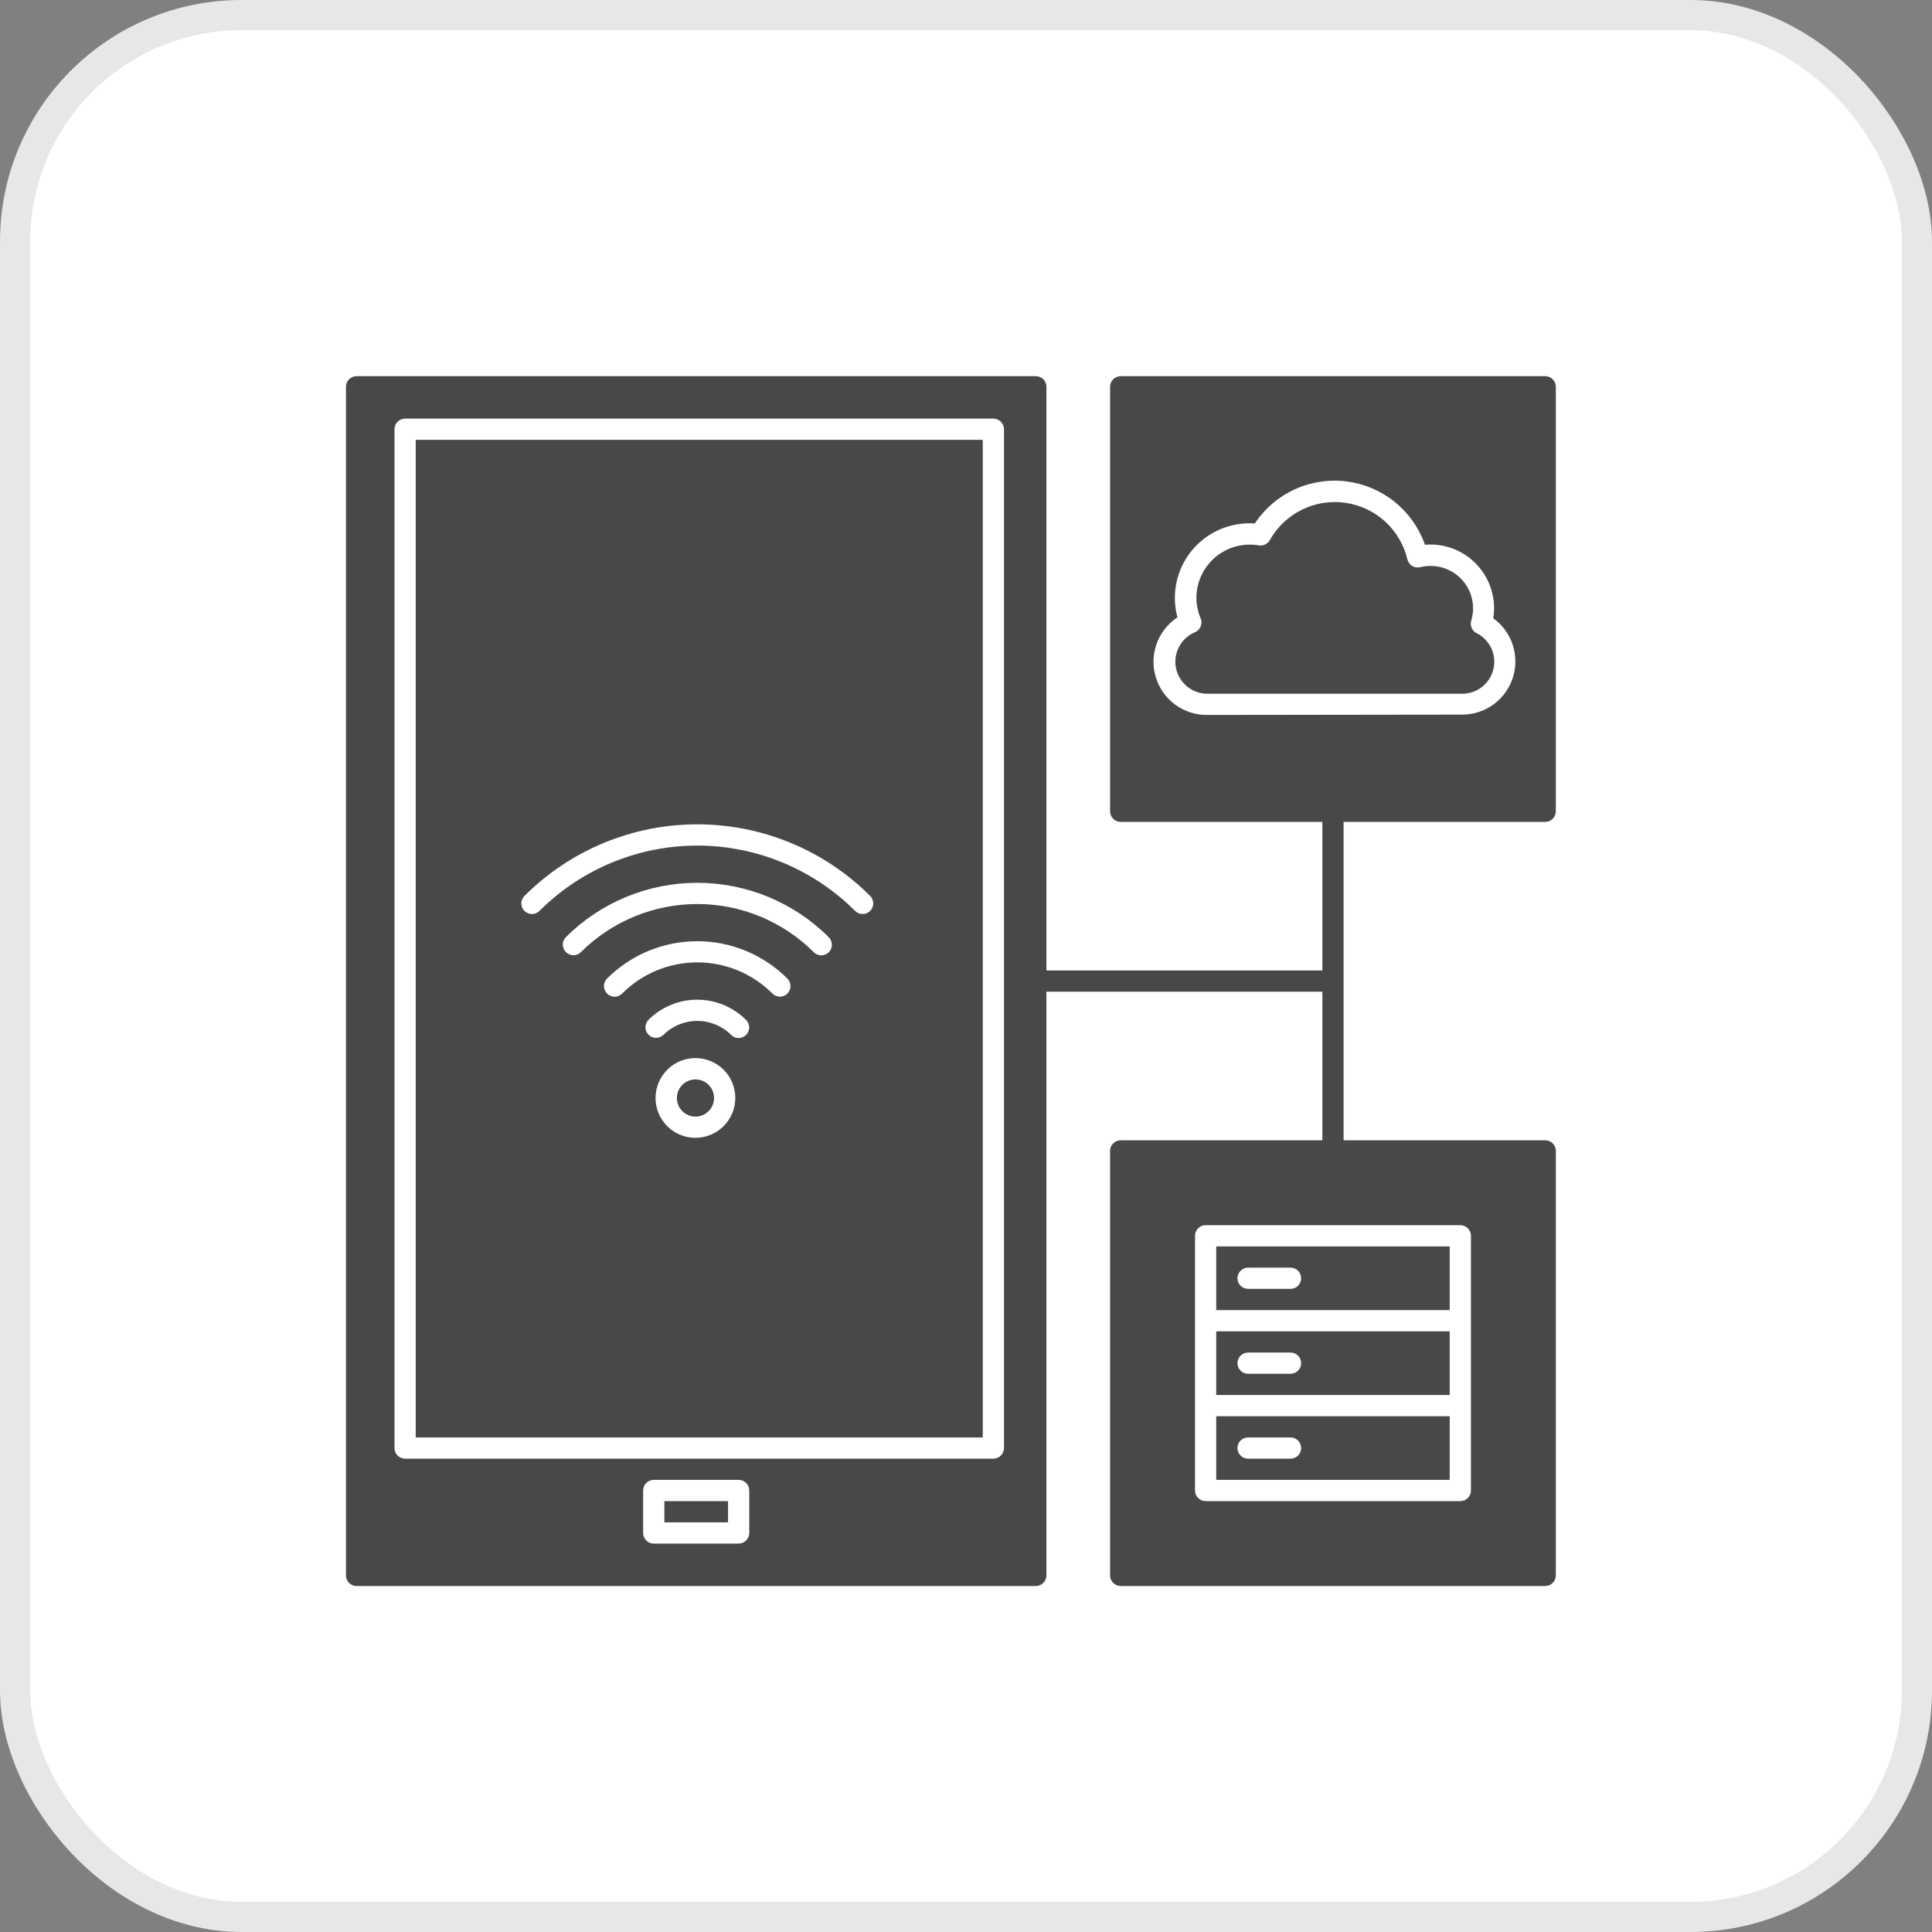 <svg width="64" height="64" viewBox="0 0 64 64" fill="none" xmlns="http://www.w3.org/2000/svg">
<rect x="0" y="0" width="64" height="64" fill="#808080" stroke="none"/>
<rect x="0.5" y="0.5" width="63" height="63" rx="7.5" fill="white"/>
<rect x="0.5" y="0.5" width="63" height="63" rx="7.5" stroke="#E7E7E7"/>
<path d="M22.008 49.727H24.117V50.43H22.008V49.727Z" fill="#484848"/>
<path d="M23.038 36.989C23.379 36.989 23.654 36.713 23.654 36.373C23.654 36.033 23.379 35.757 23.038 35.757C22.698 35.757 22.423 36.033 22.423 36.373C22.423 36.713 22.698 36.989 23.038 36.989Z" fill="#484848"/>
<path d="M48.023 44.102H40.289V46.211H48.023V44.102ZM42.75 45.508H41.344C41.251 45.508 41.161 45.471 41.095 45.405C41.029 45.339 40.992 45.249 40.992 45.156C40.992 45.063 41.029 44.974 41.095 44.908C41.161 44.842 41.251 44.805 41.344 44.805H42.75C42.843 44.805 42.933 44.842 42.999 44.908C43.065 44.974 43.102 45.063 43.102 45.156C43.102 45.249 43.065 45.339 42.999 45.405C42.933 45.471 42.843 45.508 42.75 45.508Z" fill="#484848"/>
<path d="M51.188 27.227C51.281 27.227 51.37 27.189 51.436 27.124C51.502 27.058 51.539 26.968 51.539 26.875V12.812C51.539 12.719 51.502 12.63 51.436 12.564C51.37 12.498 51.281 12.461 51.188 12.461H37.125C37.032 12.461 36.942 12.498 36.876 12.564C36.81 12.63 36.773 12.719 36.773 12.812V26.875C36.773 26.968 36.81 27.058 36.876 27.124C36.942 27.189 37.032 27.227 37.125 27.227H43.805V32.148H34.664V12.812C34.664 12.719 34.627 12.63 34.561 12.564C34.495 12.498 34.406 12.461 34.312 12.461H11.812C11.719 12.461 11.63 12.498 11.564 12.564C11.498 12.63 11.461 12.719 11.461 12.812V52.188C11.461 52.281 11.498 52.37 11.564 52.436C11.63 52.502 11.719 52.539 11.812 52.539H34.312C34.406 52.539 34.495 52.502 34.561 52.436C34.627 52.37 34.664 52.281 34.664 52.188V32.852H43.805V37.773H37.125C37.032 37.773 36.942 37.81 36.876 37.876C36.81 37.942 36.773 38.032 36.773 38.125V52.188C36.773 52.281 36.81 52.37 36.876 52.436C36.942 52.502 37.032 52.539 37.125 52.539H51.188C51.281 52.539 51.37 52.502 51.436 52.436C51.502 52.37 51.539 52.281 51.539 52.188V38.125C51.539 38.032 51.502 37.942 51.436 37.876C51.37 37.81 51.281 37.773 51.188 37.773H44.508V27.227H51.188ZM24.82 50.781C24.82 50.874 24.783 50.964 24.717 51.03C24.651 51.096 24.562 51.133 24.469 51.133H21.656C21.563 51.133 21.474 51.096 21.408 51.03C21.342 50.964 21.305 50.874 21.305 50.781V49.375C21.305 49.282 21.342 49.192 21.408 49.126C21.474 49.06 21.563 49.023 21.656 49.023H24.469C24.562 49.023 24.651 49.06 24.717 49.126C24.783 49.192 24.82 49.282 24.82 49.375V50.781ZM33.258 47.969C33.258 48.062 33.221 48.151 33.155 48.217C33.089 48.283 32.999 48.32 32.906 48.32H13.42C13.327 48.32 13.237 48.283 13.171 48.217C13.105 48.151 13.068 48.062 13.068 47.969V14.219C13.068 14.126 13.105 14.036 13.171 13.97C13.237 13.904 13.327 13.867 13.42 13.867H32.906C32.999 13.867 33.089 13.904 33.155 13.97C33.221 14.036 33.258 14.126 33.258 14.219V47.969ZM48.375 40.586C48.468 40.586 48.558 40.623 48.624 40.689C48.69 40.755 48.727 40.844 48.727 40.938V49.375C48.727 49.468 48.69 49.558 48.624 49.624C48.558 49.69 48.468 49.727 48.375 49.727H39.938C39.844 49.727 39.755 49.69 39.689 49.624C39.623 49.558 39.586 49.468 39.586 49.375V40.938C39.586 40.844 39.623 40.755 39.689 40.689C39.755 40.623 39.844 40.586 39.938 40.586H48.375ZM39.977 23.684C39.597 23.685 39.228 23.563 38.923 23.337C38.618 23.111 38.395 22.793 38.286 22.429C38.176 22.066 38.188 21.677 38.317 21.32C38.447 20.963 38.688 20.658 39.005 20.45C38.906 20.084 38.892 19.7 38.966 19.328C39.039 18.956 39.197 18.605 39.427 18.304C39.658 18.003 39.954 17.759 40.294 17.591C40.634 17.423 41.008 17.335 41.387 17.335C41.448 17.335 41.507 17.335 41.566 17.342C41.892 16.85 42.349 16.459 42.886 16.212C43.422 15.966 44.017 15.874 44.603 15.947C45.188 16.02 45.742 16.255 46.202 16.626C46.661 16.997 47.008 17.488 47.204 18.045C47.263 18.045 47.323 18.038 47.384 18.038C47.943 18.038 48.48 18.26 48.875 18.656C49.271 19.052 49.493 19.588 49.493 20.148C49.493 20.259 49.484 20.371 49.466 20.481C49.769 20.699 49.995 21.007 50.111 21.361C50.227 21.715 50.228 22.098 50.114 22.452C49.999 22.807 49.775 23.117 49.473 23.336C49.172 23.555 48.808 23.673 48.435 23.673L39.977 23.684Z" fill="#484848"/>
<path d="M13.771 47.617H32.555V14.57H13.771V47.617ZM23.039 37.692C22.777 37.692 22.522 37.615 22.304 37.47C22.087 37.325 21.918 37.119 21.817 36.877C21.717 36.636 21.691 36.37 21.742 36.114C21.793 35.858 21.919 35.622 22.103 35.438C22.288 35.253 22.524 35.127 22.78 35.076C23.036 35.025 23.302 35.052 23.543 35.152C23.785 35.252 23.991 35.421 24.136 35.639C24.281 35.856 24.358 36.111 24.358 36.373C24.357 36.722 24.218 37.058 23.971 37.305C23.724 37.552 23.388 37.691 23.039 37.692ZM24.716 34.282C24.684 34.315 24.645 34.341 24.602 34.359C24.559 34.376 24.514 34.386 24.467 34.386C24.421 34.386 24.375 34.376 24.332 34.359C24.29 34.341 24.251 34.315 24.218 34.282C23.921 33.985 23.518 33.819 23.098 33.819C22.677 33.819 22.274 33.985 21.977 34.282C21.911 34.346 21.822 34.381 21.73 34.381C21.637 34.38 21.549 34.343 21.484 34.278C21.419 34.213 21.382 34.125 21.381 34.033C21.38 33.941 21.415 33.852 21.479 33.785C21.908 33.357 22.49 33.116 23.096 33.116C23.703 33.116 24.284 33.357 24.713 33.785C24.746 33.818 24.772 33.856 24.79 33.899C24.808 33.941 24.818 33.987 24.818 34.033C24.818 34.079 24.809 34.125 24.792 34.167C24.774 34.21 24.749 34.249 24.716 34.282ZM26.086 32.913C26.02 32.979 25.93 33.016 25.837 33.016C25.744 33.016 25.654 32.979 25.588 32.913C25.262 32.586 24.873 32.326 24.446 32.148C24.019 31.971 23.561 31.88 23.098 31.88C22.636 31.88 22.178 31.971 21.75 32.148C21.323 32.326 20.935 32.586 20.609 32.913C20.576 32.946 20.537 32.972 20.494 32.99C20.452 33.008 20.406 33.017 20.359 33.017C20.313 33.017 20.267 33.008 20.224 32.99C20.182 32.973 20.143 32.947 20.11 32.914C20.077 32.882 20.051 32.843 20.034 32.8C20.016 32.757 20.006 32.711 20.006 32.665C20.006 32.619 20.015 32.573 20.033 32.53C20.051 32.487 20.077 32.448 20.109 32.416C20.902 31.624 21.976 31.179 23.096 31.179C24.216 31.179 25.291 31.624 26.083 32.416C26.149 32.482 26.186 32.571 26.186 32.664C26.187 32.758 26.151 32.847 26.086 32.913ZM27.456 31.544C27.423 31.577 27.384 31.603 27.341 31.621C27.299 31.638 27.253 31.648 27.207 31.648C27.16 31.648 27.114 31.638 27.072 31.621C27.029 31.603 26.99 31.577 26.958 31.544C25.934 30.521 24.546 29.947 23.099 29.947C21.652 29.947 20.264 30.521 19.24 31.544C19.174 31.608 19.085 31.643 18.993 31.643C18.901 31.642 18.813 31.605 18.747 31.54C18.682 31.475 18.645 31.387 18.644 31.295C18.643 31.203 18.678 31.114 18.742 31.047C19.898 29.893 21.465 29.244 23.098 29.244C24.732 29.244 26.299 29.893 27.454 31.047C27.487 31.08 27.513 31.119 27.53 31.161C27.548 31.204 27.557 31.249 27.557 31.296C27.557 31.342 27.548 31.387 27.53 31.43C27.513 31.473 27.488 31.511 27.456 31.544ZM17.374 29.678C18.893 28.16 20.952 27.307 23.099 27.307C25.246 27.307 27.305 28.16 28.824 29.678C28.857 29.71 28.883 29.749 28.9 29.792C28.918 29.835 28.927 29.88 28.927 29.927C28.927 29.973 28.918 30.019 28.9 30.061C28.883 30.104 28.857 30.143 28.824 30.175C28.791 30.208 28.752 30.234 28.71 30.252C28.667 30.27 28.621 30.279 28.575 30.279C28.529 30.279 28.483 30.27 28.44 30.252C28.398 30.234 28.359 30.208 28.326 30.175C26.939 28.79 25.059 28.011 23.098 28.011C21.138 28.011 19.257 28.79 17.871 30.175C17.805 30.241 17.715 30.279 17.622 30.279C17.528 30.279 17.439 30.241 17.373 30.175C17.307 30.11 17.27 30.02 17.27 29.927C17.27 29.833 17.308 29.744 17.374 29.678Z" fill="#484848"/>
<path d="M49.5 21.922C49.5 21.725 49.445 21.532 49.342 21.365C49.239 21.198 49.091 21.062 48.915 20.974C48.841 20.937 48.783 20.876 48.751 20.8C48.718 20.724 48.713 20.64 48.736 20.561C48.8 20.351 48.814 20.128 48.776 19.912C48.739 19.696 48.651 19.491 48.52 19.315C48.389 19.139 48.219 18.995 48.023 18.897C47.827 18.798 47.61 18.747 47.391 18.747C47.275 18.746 47.16 18.761 47.047 18.789C46.957 18.811 46.861 18.796 46.78 18.748C46.741 18.724 46.706 18.692 46.679 18.654C46.652 18.617 46.632 18.574 46.621 18.529C46.506 18.045 46.248 17.608 45.88 17.273C45.512 16.939 45.052 16.723 44.56 16.655C44.068 16.586 43.566 16.667 43.121 16.888C42.676 17.108 42.307 17.458 42.064 17.892C42.028 17.955 41.974 18.006 41.909 18.037C41.843 18.068 41.77 18.078 41.698 18.066C41.445 18.023 41.185 18.035 40.937 18.102C40.689 18.17 40.458 18.291 40.261 18.456C40.065 18.622 39.907 18.828 39.798 19.061C39.689 19.294 39.633 19.548 39.632 19.806C39.634 20.039 39.681 20.269 39.773 20.483C39.809 20.569 39.809 20.666 39.774 20.752C39.739 20.838 39.67 20.907 39.585 20.943C39.359 21.038 39.173 21.208 39.059 21.424C38.944 21.64 38.908 21.889 38.956 22.129C39.004 22.368 39.133 22.584 39.322 22.739C39.511 22.895 39.748 22.98 39.992 22.981H48.457C48.735 22.976 49 22.863 49.195 22.665C49.39 22.467 49.5 22.2 49.5 21.922Z" fill="#484848"/>
<path d="M48.023 41.289H40.289V43.398H48.023V41.289ZM42.75 42.695H41.344C41.251 42.695 41.161 42.658 41.095 42.592C41.029 42.526 40.992 42.437 40.992 42.344C40.992 42.251 41.029 42.161 41.095 42.095C41.161 42.029 41.251 41.992 41.344 41.992H42.75C42.843 41.992 42.933 42.029 42.999 42.095C43.065 42.161 43.102 42.251 43.102 42.344C43.102 42.437 43.065 42.526 42.999 42.592C42.933 42.658 42.843 42.695 42.75 42.695Z" fill="#484848"/>
<path d="M48.023 46.914H40.289V49.023H48.023V46.914ZM42.75 48.32H41.344C41.251 48.32 41.161 48.283 41.095 48.217C41.029 48.151 40.992 48.062 40.992 47.969C40.992 47.876 41.029 47.786 41.095 47.72C41.161 47.654 41.251 47.617 41.344 47.617H42.75C42.843 47.617 42.933 47.654 42.999 47.72C43.065 47.786 43.102 47.876 43.102 47.969C43.102 48.062 43.065 48.151 42.999 48.217C42.933 48.283 42.843 48.32 42.75 48.32Z" fill="#484848"/>
</svg>
